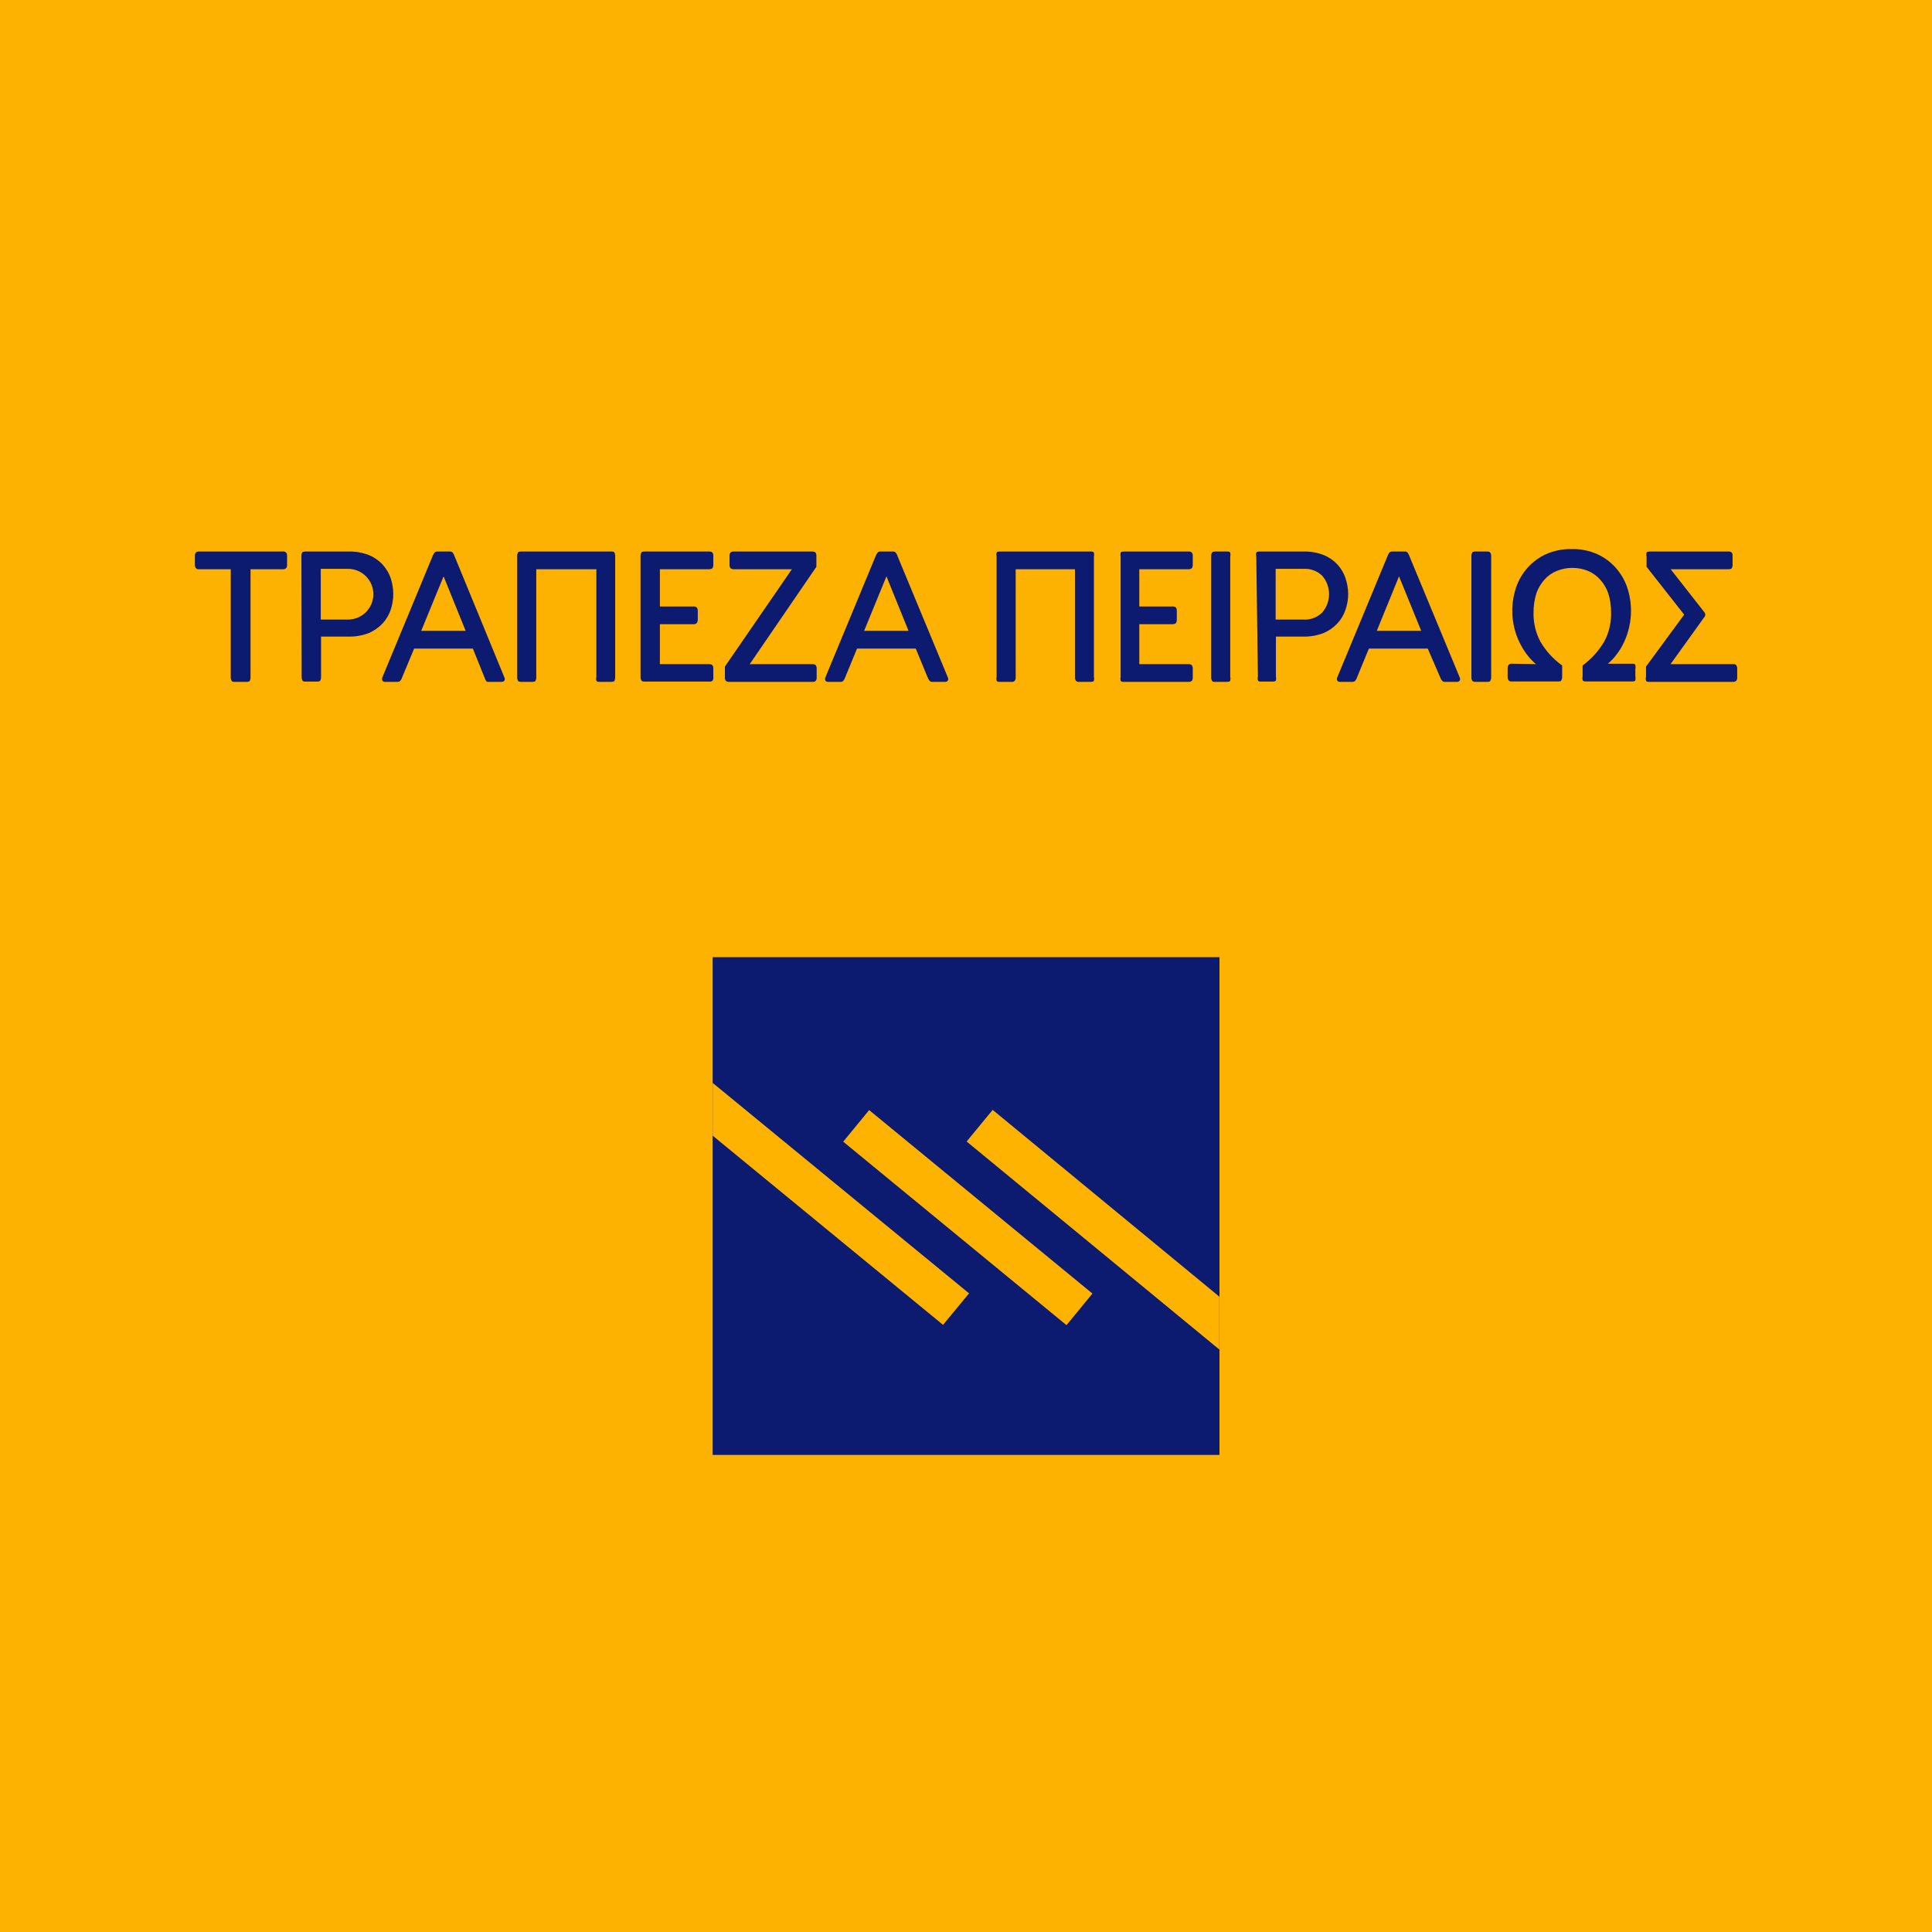 <svg width="70" height="70" viewBox="0 0 70 70" fill="none" xmlns="http://www.w3.org/2000/svg">
<path d="M70 0H0V70H70V0Z" fill="#FDB201"/>
<path d="M44.184 34.681H25.821V52.714H44.184V34.681Z" fill="#0C1A6F"/>
<path d="M35.111 46.861L25.821 39.235V41.147L34.168 48.002L35.111 46.861Z" fill="#FFB301"/>
<path d="M35.023 41.359L44.179 48.896V46.98L35.966 40.213L35.023 41.359Z" fill="#FFB301"/>
<path d="M31.491 40.22L30.551 41.365L38.641 48.013L39.581 46.868L31.491 40.22Z" fill="#FFB301"/>
<path d="M10.371 20.023C10.395 20.061 10.405 20.106 10.401 20.151V20.452C10.405 20.497 10.395 20.542 10.371 20.581C10.354 20.598 10.333 20.611 10.31 20.619C10.287 20.626 10.262 20.628 10.238 20.625H9.077V24.522C9.08 24.569 9.072 24.617 9.053 24.66C9.053 24.69 8.993 24.705 8.929 24.705H8.509C8.45 24.705 8.406 24.705 8.391 24.66C8.367 24.618 8.357 24.57 8.361 24.522V20.625H7.22C7.197 20.628 7.173 20.626 7.151 20.619C7.128 20.611 7.108 20.598 7.092 20.581C7.069 20.542 7.058 20.497 7.062 20.452V20.151C7.058 20.106 7.069 20.061 7.092 20.023C7.109 20.007 7.13 19.996 7.152 19.989C7.174 19.982 7.197 19.98 7.22 19.983H10.218C10.245 19.977 10.273 19.978 10.3 19.985C10.326 19.992 10.351 20.005 10.371 20.023Z" fill="#0C1A6F"/>
<path d="M10.921 20.166C10.918 20.118 10.926 20.071 10.945 20.028C10.945 19.998 11.005 19.983 11.069 19.983H12.62C12.874 19.975 13.128 20.019 13.365 20.111C13.553 20.188 13.722 20.304 13.859 20.452C13.991 20.595 14.091 20.763 14.155 20.946C14.216 21.133 14.248 21.328 14.249 21.524C14.248 21.719 14.217 21.912 14.155 22.097C14.092 22.281 13.992 22.449 13.859 22.591C13.719 22.738 13.551 22.855 13.365 22.937C13.127 23.027 12.874 23.071 12.62 23.065H11.632V24.512C11.635 24.56 11.626 24.607 11.607 24.65C11.607 24.68 11.548 24.695 11.483 24.695H11.079C11.014 24.695 10.975 24.695 10.955 24.65C10.936 24.607 10.927 24.56 10.93 24.512L10.921 20.166ZM11.622 20.61V22.448H12.61C12.73 22.448 12.85 22.424 12.961 22.378C13.073 22.332 13.174 22.264 13.259 22.179C13.345 22.093 13.412 21.992 13.458 21.881C13.505 21.769 13.528 21.65 13.528 21.529C13.528 21.408 13.505 21.289 13.458 21.177C13.412 21.066 13.345 20.965 13.259 20.879C13.174 20.794 13.073 20.727 12.961 20.68C12.85 20.634 12.73 20.61 12.61 20.61H11.622Z" fill="#0C1A6F"/>
<path d="M17.133 23.5H15.005L14.57 24.542C14.557 24.589 14.533 24.633 14.501 24.67C14.488 24.682 14.472 24.692 14.455 24.697C14.438 24.703 14.42 24.706 14.402 24.705H13.958C13.938 24.707 13.918 24.704 13.9 24.696C13.882 24.688 13.866 24.676 13.854 24.66C13.839 24.622 13.839 24.58 13.854 24.542L15.676 20.146C15.691 20.098 15.716 20.054 15.751 20.017C15.763 20.006 15.778 19.996 15.794 19.99C15.81 19.984 15.827 19.982 15.844 19.983H16.299C16.317 19.982 16.335 19.984 16.352 19.99C16.369 19.996 16.384 20.005 16.398 20.017C16.428 20.056 16.451 20.099 16.467 20.146L18.274 24.542C18.284 24.56 18.29 24.58 18.29 24.601C18.29 24.622 18.284 24.642 18.274 24.66C18.263 24.675 18.248 24.687 18.231 24.695C18.213 24.703 18.194 24.706 18.175 24.705H17.711C17.685 24.71 17.657 24.707 17.632 24.695C17.6 24.657 17.577 24.614 17.563 24.566L17.133 23.5ZM15.261 22.857H16.872L16.072 20.882L15.261 22.857Z" fill="#0C1A6F"/>
<path d="M22.141 19.983C22.206 19.983 22.245 19.983 22.265 20.028C22.284 20.071 22.292 20.119 22.289 20.166V24.522C22.292 24.57 22.284 24.617 22.265 24.66C22.265 24.69 22.206 24.705 22.141 24.705H21.731C21.667 24.705 21.628 24.705 21.608 24.66C21.597 24.615 21.597 24.567 21.608 24.522V20.625H19.43V24.522C19.433 24.57 19.424 24.617 19.405 24.66C19.405 24.69 19.346 24.705 19.282 24.705H18.862C18.799 24.698 18.768 24.683 18.768 24.66C18.744 24.618 18.734 24.57 18.738 24.522V20.166C18.734 20.118 18.744 20.07 18.768 20.028C18.768 19.998 18.808 19.983 18.887 19.983H22.141Z" fill="#0C1A6F"/>
<path d="M25.683 19.983C25.706 19.98 25.73 19.982 25.753 19.989C25.776 19.996 25.797 20.007 25.816 20.023C25.839 20.061 25.849 20.106 25.845 20.151V20.452C25.849 20.497 25.839 20.542 25.816 20.581C25.796 20.61 25.752 20.625 25.683 20.625H23.909V21.974H25.119C25.142 21.971 25.166 21.973 25.188 21.979C25.21 21.986 25.23 21.998 25.248 22.013C25.272 22.051 25.284 22.096 25.282 22.141V22.448C25.283 22.491 25.271 22.534 25.248 22.571C25.232 22.588 25.211 22.601 25.189 22.609C25.167 22.617 25.143 22.619 25.119 22.616H23.909V24.063H25.683C25.752 24.063 25.796 24.078 25.816 24.107C25.839 24.146 25.849 24.191 25.845 24.235V24.537C25.849 24.582 25.839 24.627 25.816 24.665C25.797 24.679 25.775 24.689 25.752 24.694C25.729 24.699 25.706 24.699 25.683 24.695H23.356C23.29 24.695 23.251 24.68 23.238 24.65C23.214 24.608 23.204 24.56 23.208 24.512V20.166C23.204 20.118 23.214 20.07 23.238 20.027C23.238 19.998 23.277 19.983 23.356 19.983H25.683Z" fill="#0C1A6F"/>
<path d="M26.596 20.625C26.527 20.625 26.483 20.61 26.463 20.581C26.44 20.542 26.429 20.497 26.433 20.452V20.151C26.429 20.106 26.44 20.061 26.463 20.023C26.481 20.007 26.503 19.996 26.526 19.989C26.549 19.982 26.573 19.98 26.596 19.983H29.416C29.44 19.98 29.464 19.982 29.487 19.989C29.51 19.996 29.532 20.007 29.55 20.023C29.573 20.061 29.584 20.106 29.579 20.151V20.536L27.164 24.063H29.426C29.496 24.063 29.54 24.078 29.56 24.107C29.583 24.146 29.593 24.191 29.589 24.235V24.537C29.593 24.582 29.583 24.627 29.56 24.665C29.541 24.681 29.52 24.692 29.497 24.699C29.474 24.706 29.45 24.708 29.426 24.705H26.428C26.405 24.708 26.381 24.706 26.358 24.699C26.335 24.692 26.313 24.681 26.295 24.665C26.272 24.627 26.262 24.582 26.265 24.537V24.151L28.691 20.625H26.596Z" fill="#0C1A6F"/>
<path d="M33.18 23.5H31.052L30.622 24.542C30.608 24.589 30.585 24.633 30.553 24.67C30.539 24.682 30.524 24.692 30.507 24.698C30.49 24.703 30.472 24.706 30.454 24.705H30.009C29.99 24.707 29.97 24.704 29.952 24.696C29.933 24.689 29.918 24.676 29.906 24.66C29.891 24.622 29.891 24.58 29.906 24.542L31.728 20.146C31.745 20.099 31.77 20.056 31.802 20.018C31.815 20.005 31.831 19.995 31.848 19.989C31.865 19.983 31.883 19.981 31.901 19.983H32.35C32.368 19.982 32.386 19.984 32.403 19.99C32.42 19.996 32.436 20.006 32.449 20.018C32.481 20.055 32.505 20.099 32.518 20.146L34.341 24.542C34.351 24.56 34.356 24.58 34.356 24.601C34.356 24.622 34.351 24.642 34.341 24.66C34.329 24.675 34.314 24.687 34.297 24.695C34.28 24.703 34.261 24.706 34.242 24.705H33.783C33.765 24.706 33.747 24.704 33.73 24.698C33.713 24.692 33.697 24.683 33.684 24.67C33.652 24.632 33.627 24.589 33.61 24.542L33.18 23.5ZM31.308 22.858H32.919L32.118 20.882L31.308 22.858Z" fill="#0C1A6F"/>
<path d="M39.512 19.983C39.576 19.983 39.615 19.983 39.635 20.028C39.646 20.073 39.646 20.12 39.635 20.166V24.522C39.646 24.567 39.646 24.615 39.635 24.66C39.635 24.69 39.576 24.705 39.512 24.705H39.097C39.075 24.708 39.053 24.705 39.032 24.698C39.011 24.69 38.993 24.677 38.978 24.66C38.955 24.618 38.944 24.57 38.949 24.522V20.625H36.8V24.522C36.805 24.57 36.794 24.618 36.771 24.66C36.756 24.677 36.738 24.69 36.717 24.698C36.696 24.705 36.674 24.708 36.652 24.705H36.232C36.168 24.705 36.129 24.705 36.109 24.66C36.098 24.615 36.098 24.567 36.109 24.522V20.166C36.098 20.12 36.098 20.073 36.109 20.028C36.109 19.998 36.168 19.983 36.232 19.983H39.512Z" fill="#0C1A6F"/>
<path d="M43.053 19.983C43.076 19.98 43.1 19.982 43.123 19.989C43.146 19.996 43.168 20.007 43.186 20.023C43.209 20.061 43.22 20.106 43.216 20.151V20.452C43.22 20.497 43.209 20.542 43.186 20.581C43.166 20.61 43.122 20.625 43.053 20.625H41.279V21.974H42.475C42.498 21.971 42.523 21.972 42.546 21.979C42.569 21.986 42.59 21.997 42.608 22.013C42.631 22.052 42.641 22.097 42.638 22.141V22.448C42.64 22.491 42.63 22.534 42.608 22.571C42.588 22.601 42.544 22.616 42.475 22.616H41.279V24.063H43.053C43.122 24.063 43.166 24.078 43.186 24.107C43.209 24.146 43.22 24.191 43.216 24.235V24.537C43.22 24.582 43.209 24.627 43.186 24.665C43.168 24.681 43.146 24.692 43.123 24.699C43.1 24.706 43.076 24.708 43.053 24.705H40.726C40.662 24.705 40.623 24.705 40.603 24.66C40.592 24.615 40.592 24.567 40.603 24.522V20.166C40.592 20.12 40.592 20.073 40.603 20.027C40.603 19.998 40.662 19.983 40.726 19.983H43.053Z" fill="#0C1A6F"/>
<path d="M43.883 20.166C43.878 20.118 43.889 20.07 43.913 20.028C43.913 19.998 43.972 19.983 44.031 19.983H44.451C44.515 19.983 44.554 19.983 44.574 20.028C44.585 20.073 44.585 20.12 44.574 20.166V24.522C44.585 24.567 44.585 24.615 44.574 24.66C44.574 24.69 44.515 24.705 44.451 24.705H44.031C43.972 24.705 43.927 24.705 43.913 24.66C43.889 24.618 43.878 24.57 43.883 24.522V20.166Z" fill="#0C1A6F"/>
<path d="M45.518 20.166C45.507 20.12 45.507 20.073 45.518 20.027C45.518 19.998 45.577 19.983 45.641 19.983H47.217C47.472 19.975 47.725 20.019 47.963 20.111C48.15 20.187 48.319 20.304 48.457 20.452C48.588 20.594 48.688 20.762 48.748 20.946C48.813 21.132 48.846 21.327 48.847 21.524C48.847 21.719 48.813 21.913 48.748 22.097C48.687 22.281 48.586 22.45 48.452 22.591C48.312 22.739 48.144 22.856 47.958 22.936C47.721 23.026 47.47 23.07 47.217 23.065H46.229V24.512C46.24 24.558 46.24 24.605 46.229 24.65C46.229 24.68 46.17 24.695 46.106 24.695H45.701C45.636 24.695 45.597 24.695 45.577 24.65C45.566 24.605 45.566 24.558 45.577 24.512L45.518 20.166ZM46.219 20.61V22.448H47.207C47.336 22.458 47.465 22.44 47.586 22.396C47.707 22.352 47.817 22.282 47.908 22.191C48.068 22.006 48.155 21.77 48.155 21.526C48.155 21.283 48.068 21.047 47.908 20.862C47.82 20.776 47.715 20.709 47.599 20.666C47.483 20.622 47.36 20.603 47.237 20.61H46.219Z" fill="#0C1A6F"/>
<path d="M51.731 23.5H49.597L49.168 24.542C49.154 24.589 49.131 24.633 49.099 24.67C49.085 24.682 49.07 24.692 49.053 24.697C49.036 24.703 49.018 24.706 49 24.705H48.555C48.536 24.707 48.516 24.704 48.498 24.696C48.479 24.688 48.464 24.676 48.452 24.66C48.437 24.622 48.437 24.58 48.452 24.542L50.274 20.146C50.289 20.099 50.313 20.056 50.343 20.017C50.371 19.994 50.406 19.982 50.442 19.983H50.896C50.914 19.982 50.932 19.984 50.949 19.99C50.966 19.996 50.982 20.005 50.995 20.017C51.025 20.056 51.049 20.099 51.064 20.146L52.887 24.542C52.897 24.56 52.902 24.58 52.902 24.601C52.902 24.622 52.897 24.642 52.887 24.66C52.875 24.676 52.859 24.688 52.841 24.696C52.823 24.704 52.803 24.707 52.783 24.705H52.353C52.335 24.706 52.317 24.704 52.3 24.698C52.283 24.692 52.268 24.682 52.255 24.67C52.222 24.632 52.197 24.588 52.181 24.542L51.731 23.5ZM49.884 22.857H51.494L50.689 20.882L49.884 22.857Z" fill="#0C1A6F"/>
<path d="M53.312 20.166C53.307 20.118 53.318 20.07 53.341 20.028C53.341 19.998 53.381 19.983 53.46 19.983H53.88C53.942 19.983 53.982 19.998 53.998 20.028C54.022 20.07 54.032 20.118 54.028 20.166V24.522C54.032 24.57 54.022 24.618 53.998 24.66C53.998 24.69 53.959 24.705 53.88 24.705H53.46C53.397 24.705 53.358 24.69 53.341 24.66C53.318 24.618 53.307 24.57 53.312 24.522V20.166Z" fill="#0C1A6F"/>
<path d="M55.652 24.063C55.527 23.957 55.414 23.838 55.316 23.707C55.214 23.568 55.124 23.419 55.049 23.263C54.967 23.092 54.904 22.913 54.862 22.729C54.816 22.533 54.792 22.333 54.793 22.132C54.793 21.843 54.84 21.556 54.931 21.282C55.021 21.02 55.162 20.778 55.346 20.571C55.533 20.362 55.762 20.194 56.017 20.077C56.31 19.949 56.627 19.887 56.946 19.894C57.264 19.886 57.579 19.949 57.87 20.077C58.125 20.194 58.354 20.362 58.541 20.571C58.725 20.778 58.866 21.02 58.956 21.282C59.047 21.556 59.094 21.843 59.094 22.132C59.094 22.333 59.071 22.533 59.025 22.729C58.985 22.913 58.923 23.092 58.843 23.263C58.771 23.421 58.682 23.57 58.576 23.707C58.483 23.833 58.375 23.948 58.255 24.048H59.134C59.198 24.048 59.238 24.048 59.252 24.097C59.263 24.145 59.263 24.193 59.252 24.241V24.502C59.262 24.549 59.262 24.598 59.252 24.645C59.252 24.675 59.213 24.69 59.134 24.69H57.46C57.394 24.69 57.354 24.675 57.341 24.645C57.331 24.598 57.331 24.549 57.341 24.502V24.112C57.662 23.876 57.931 23.577 58.131 23.233C58.297 22.918 58.38 22.566 58.373 22.211C58.377 21.968 58.343 21.726 58.27 21.494C58.206 21.312 58.107 21.145 57.978 21.001C57.856 20.863 57.704 20.755 57.534 20.684C57.172 20.539 56.769 20.539 56.408 20.684C56.235 20.753 56.081 20.861 55.958 21.001C55.83 21.145 55.731 21.312 55.667 21.494C55.594 21.726 55.559 21.968 55.563 22.211C55.557 22.568 55.64 22.921 55.805 23.238C56.005 23.582 56.276 23.881 56.6 24.112V24.502C56.603 24.552 56.593 24.601 56.571 24.645C56.571 24.675 56.531 24.69 56.452 24.69H54.773C54.751 24.693 54.729 24.691 54.708 24.683C54.687 24.675 54.669 24.662 54.654 24.645C54.632 24.601 54.622 24.552 54.625 24.502V24.241C54.621 24.191 54.632 24.141 54.654 24.097C54.668 24.08 54.687 24.066 54.707 24.057C54.728 24.049 54.751 24.046 54.773 24.048L55.652 24.063Z" fill="#0C1A6F"/>
<path d="M60.527 24.063H62.779C62.848 24.063 62.888 24.063 62.908 24.107C62.935 24.144 62.947 24.19 62.942 24.235V24.537C62.947 24.582 62.935 24.628 62.908 24.665C62.891 24.681 62.87 24.692 62.848 24.699C62.826 24.706 62.802 24.708 62.779 24.705H59.761C59.697 24.705 59.658 24.705 59.638 24.66C59.627 24.615 59.627 24.567 59.638 24.522V24.151L61.021 22.27L59.658 20.536V20.166C59.647 20.12 59.647 20.073 59.658 20.027C59.658 19.998 59.717 19.983 59.781 19.983H62.616C62.639 19.98 62.663 19.982 62.685 19.988C62.707 19.995 62.727 20.007 62.745 20.023C62.77 20.06 62.781 20.106 62.774 20.151V20.452C62.781 20.497 62.77 20.543 62.745 20.581C62.745 20.61 62.685 20.625 62.616 20.625H60.532L61.747 22.176C61.769 22.201 61.782 22.232 61.786 22.265C61.786 22.302 61.772 22.337 61.747 22.364L60.527 24.063Z" fill="#0C1A6F"/>
</svg>

